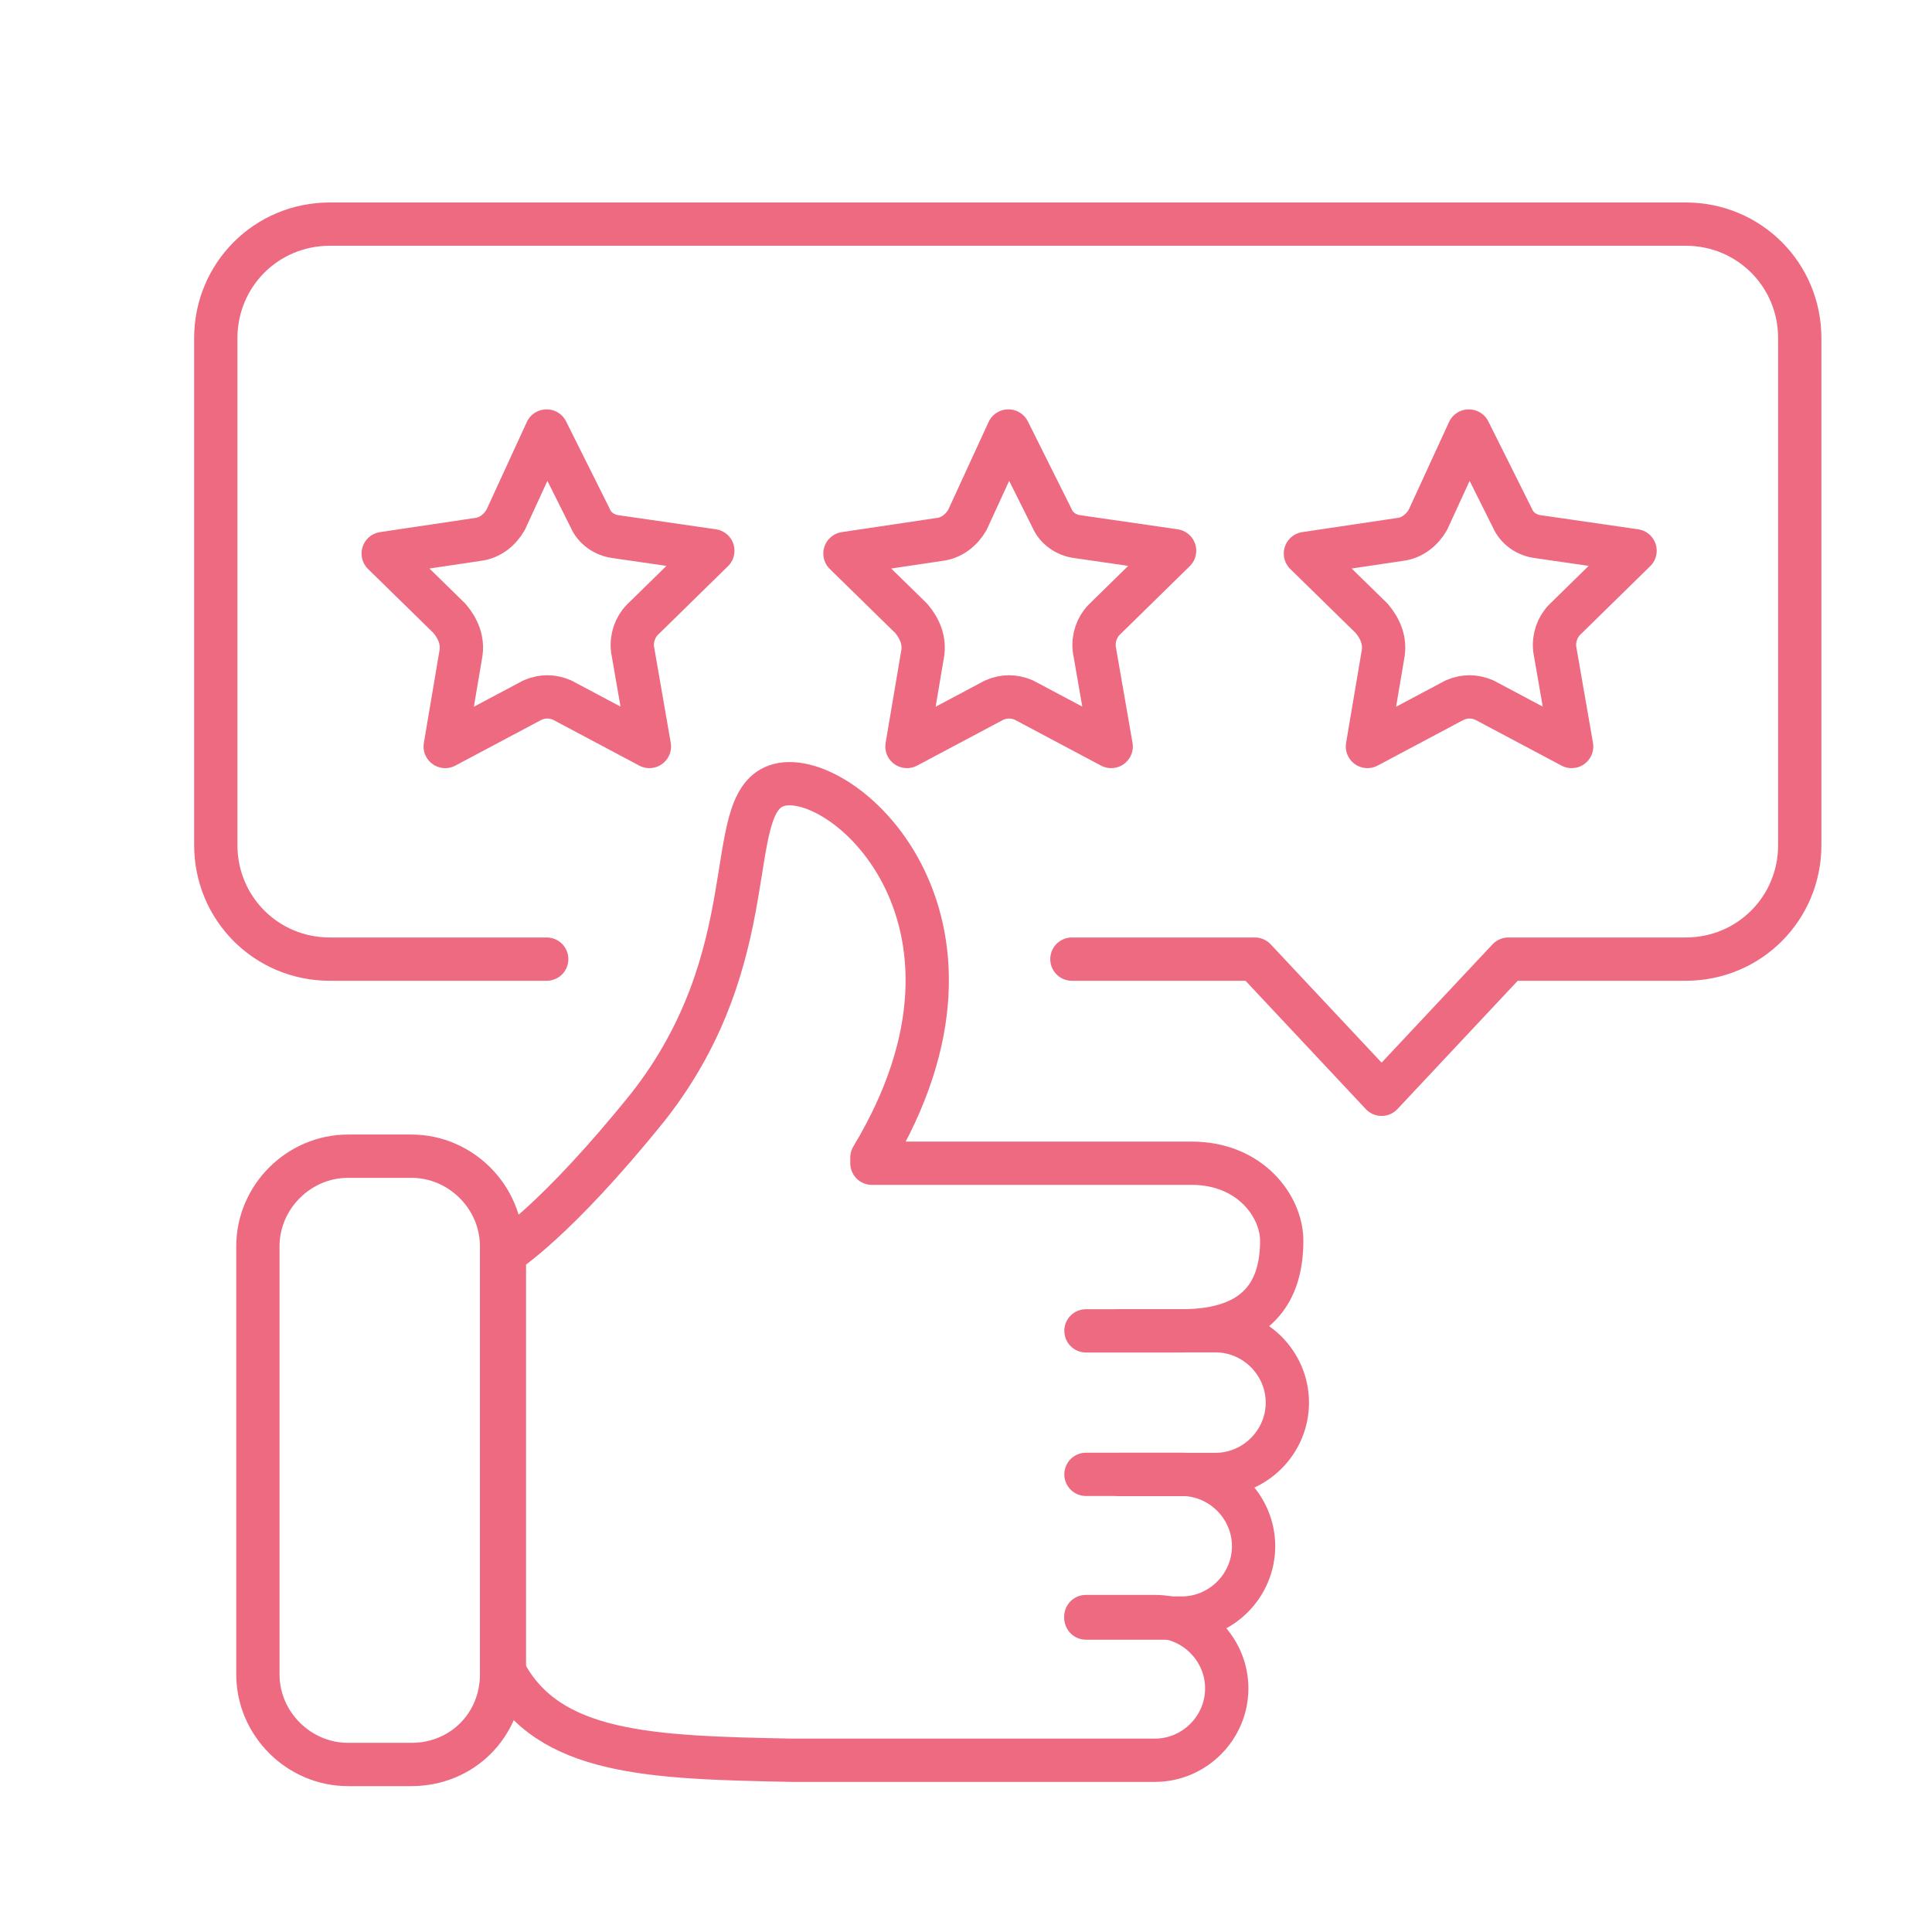 <?xml version="1.0" encoding="UTF-8"?>
<svg id="Layer_1" data-name="Layer 1" xmlns="http://www.w3.org/2000/svg" viewBox="0 0 178.53 178.53">
  <defs>
    <style>
      .cls-1 {
        fill: none;
        stroke: #ed6a81;
        stroke-linecap: round;
        stroke-linejoin: round;
        stroke-width: 4px;
      }
    </style>
  </defs>
  <path class="cls-1" d="M100.35,122.98h8.85c7.16,0,9.24-3.77,9.24-8.33,0-3.12-2.86-7.16-8.33-7.16h-29.54"/>
  <path class="cls-1" d="M103.47,136.25h8.85c3.64,0,6.64-2.99,6.64-6.64h0c0-3.64-2.99-6.64-6.64-6.64h-8.85"/>
  <path class="cls-1" d="M100.35,149.52h8.85c3.64,0,6.64-2.99,6.64-6.64h0c0-3.64-2.99-6.64-6.64-6.64h-8.85"/>
  <path class="cls-1" d="M46.61,154.46c4.03,7.68,13.53,7.94,26.54,8.2h33.57c3.64,0,6.64-2.99,6.64-6.64h0c0-3.64-2.99-6.64-6.64-6.64h-6.38"/>
  <path class="cls-1" d="M80.57,106.97c13.4-22.25-3.12-36.43-8.85-34.35-5.07,1.82-.78,15.61-11.84,29.67-8.59,10.67-13.27,13.53-13.27,13.53v38.64"/>
  <path class="cls-1" d="M38.02,163.05h-5.86c-4.55,0-8.33-3.77-8.33-8.33v-39.55c0-4.55,3.77-8.33,8.33-8.33h5.86c4.55,0,8.33,3.77,8.33,8.33v39.55c0,4.68-3.64,8.33-8.33,8.33Z"/>
  <path class="cls-1" d="M99.05,88.63h16.91l1.95,2.08,9.76,10.41,9.76-10.41,1.95-2.08h16.39c5.86,0,10.54-4.68,10.54-10.54V31.25c0-5.86-4.68-10.54-10.54-10.54H30.48c-5.86,0-10.54,4.68-10.54,10.54v46.84c0,5.86,4.68,10.54,10.54,10.54h20.04"/>
  <path class="cls-1" d="M50.52,39.83l4.03,8.07c.39.91,1.3,1.56,2.34,1.69l8.98,1.3-6.51,6.38c-.65.65-1.04,1.69-.91,2.73l1.56,8.98-8.07-4.29c-.91-.39-1.82-.39-2.73,0l-8.07,4.29,1.43-8.46c.26-1.3-.26-2.47-1.04-3.38l-6.12-5.99,8.72-1.3c1.17-.13,2.08-.91,2.6-1.82l3.77-8.2Z"/>
  <path class="cls-1" d="M93.19,39.83l4.03,8.07c.39.91,1.3,1.56,2.34,1.69l8.98,1.3-6.51,6.38c-.65.65-1.04,1.69-.91,2.73l1.56,8.98-8.07-4.29c-.91-.39-1.82-.39-2.73,0l-8.07,4.29,1.43-8.46c.26-1.3-.26-2.47-1.04-3.38l-6.12-5.99,8.72-1.3c1.17-.13,2.08-.91,2.6-1.82l3.77-8.2Z"/>
  <path class="cls-1" d="M135.74,39.83l4.03,8.07c.39.91,1.3,1.56,2.34,1.69l8.98,1.3-6.51,6.38c-.65.65-1.04,1.69-.91,2.73l1.56,8.98-8.07-4.29c-.91-.39-1.82-.39-2.73,0l-8.07,4.29,1.43-8.46c.26-1.3-.26-2.47-1.04-3.38l-6.12-5.99,8.72-1.3c1.17-.13,2.08-.91,2.6-1.82l3.77-8.2Z"/>
</svg>